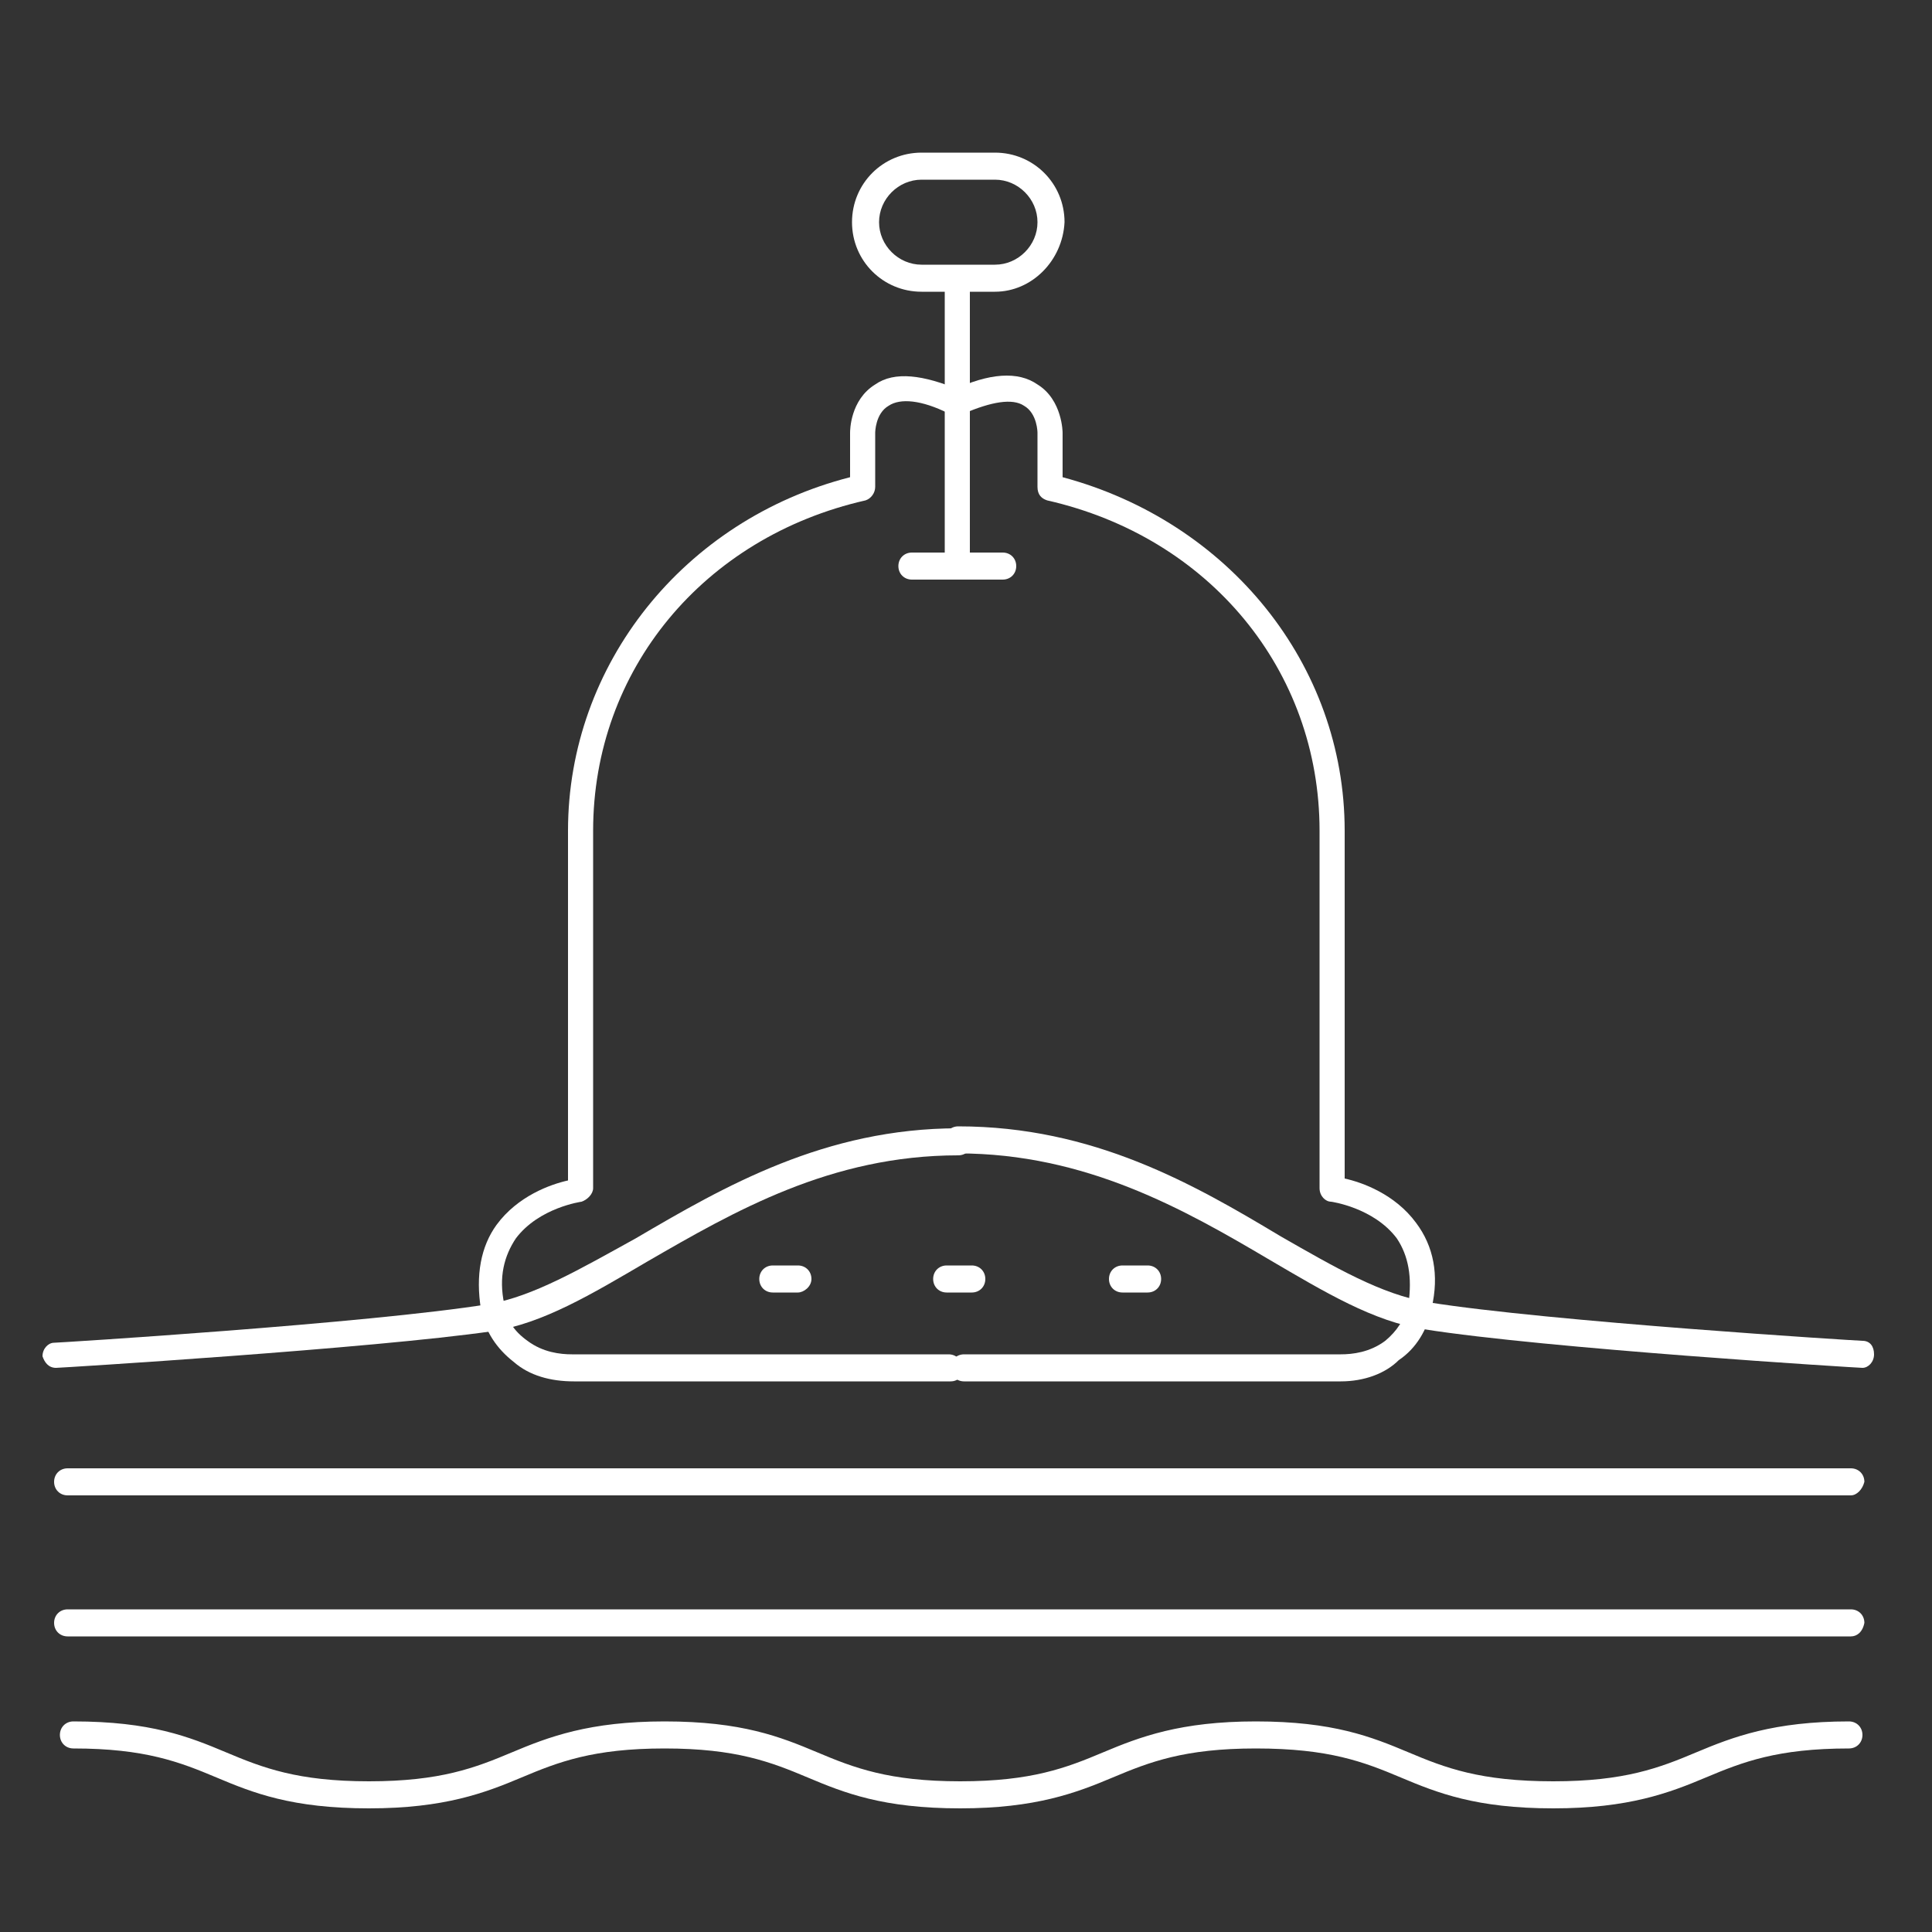 <svg xmlns="http://www.w3.org/2000/svg" xmlns:xlink="http://www.w3.org/1999/xlink" id="Livello_1" x="0px" y="0px" viewBox="0 0 100 100" style="enable-background:new 0 0 100 100;" xml:space="preserve"><rect x="0" y="0" width="100" height="100" fill="#333333" stroke="none"/><style type="text/css">	.st0{display:none;stroke:#FFFFFF;stroke-miterlimit:10;}	.st1{fill:#FFFFFF;}</style><rect x="-0.8" y="-1.9" class="st0" width="102" height="102.9"></rect><g>	<path class="st1" d="M51.9,30h-4.7c-0.4,0-0.7-0.3-0.7-0.7c0-0.4,0.3-0.7,0.7-0.7h4.7c0.4,0,0.7,0.3,0.7,0.7  C52.6,29.7,52.3,30,51.9,30"></path>	<path class="st1" d="M41.3,66.9H40c-0.4,0-0.7-0.3-0.7-0.7s0.3-0.7,0.7-0.7h1.3c0.4,0,0.7,0.3,0.7,0.7S41.6,66.9,41.3,66.9"></path>	<path class="st1" d="M50.3,66.9H49c-0.4,0-0.7-0.3-0.7-0.7s0.3-0.7,0.7-0.7h1.3c0.4,0,0.7,0.3,0.7,0.7S50.7,66.9,50.3,66.9"></path>	<path class="st1" d="M59.4,66.9h-1.3c-0.4,0-0.7-0.3-0.7-0.7s0.3-0.7,0.7-0.7h1.3c0.4,0,0.7,0.3,0.7,0.7S59.8,66.9,59.4,66.9"></path>	<path class="st1" d="M49.2,71.5H29.7c-1.2,0-2.3-0.3-3.1-1c-0.9-0.7-1.5-1.6-1.7-2.7c-0.3-1.8,0-3.3,0.8-4.4  c1.1-1.5,2.8-2.1,3.7-2.3V43c0-8.6,6-16.1,14.6-18.3v-2.3c0-0.1,0-1.7,1.3-2.5c1-0.7,2.5-0.5,4.4,0.3c0.3,0.2,0.5,0.6,0.3,0.9  c-0.2,0.3-0.6,0.5-0.9,0.3c-1.4-0.7-2.5-0.8-3.1-0.4c-0.7,0.4-0.7,1.4-0.7,1.4v2.8c0,0.3-0.2,0.6-0.5,0.7  c-8.4,1.9-14.1,8.8-14.1,17.1v18.5c0,0.3-0.3,0.6-0.6,0.7c0,0-2.2,0.3-3.4,1.9c-0.6,0.9-0.9,2-0.6,3.4c0.1,0.8,0.5,1.4,1.2,1.9  c0.8,0.6,1.7,0.7,2.3,0.7h19.5c0.4,0,0.7,0.3,0.7,0.7C49.9,71.2,49.6,71.5,49.2,71.5"></path>	<path class="st1" d="M69.4,71.5H49.9c-0.4,0-0.7-0.3-0.7-0.7c0-0.4,0.3-0.7,0.7-0.7h19.5c0.6,0,1.5-0.1,2.3-0.7  c0.6-0.5,1-1.1,1.2-1.9c0.2-1.4,0-2.5-0.6-3.4c-1.2-1.6-3.4-1.9-3.4-1.9c-0.3,0-0.6-0.3-0.6-0.7V43c0-8.3-5.7-15.2-14.1-17.1  c-0.3-0.1-0.5-0.3-0.5-0.7v-2.8c0,0,0-1-0.7-1.4c-0.6-0.4-1.7-0.2-3.1,0.4c-0.3,0.2-0.7,0-0.9-0.3c-0.2-0.3,0-0.7,0.3-0.9  c1.9-0.9,3.4-1,4.4-0.3c1.3,0.8,1.3,2.5,1.3,2.5v2.3C63.6,27,69.6,34.4,69.6,43v18c0.9,0.2,2.6,0.8,3.7,2.3  c0.9,1.2,1.2,2.7,0.8,4.4c-0.2,1.1-0.8,2.1-1.7,2.7C71.7,71.1,70.6,71.5,69.4,71.5"></path>	<path class="st1" d="M2.9,70.8c-0.4,0-0.6-0.3-0.7-0.6c0-0.4,0.3-0.7,0.6-0.7c0.2,0,16.3-1,22.5-2c2.3-0.4,4.7-1.8,7.6-3.4  c4.6-2.7,9.8-5.7,16.7-5.7c0.4,0,0.7,0.3,0.7,0.7c0,0.4-0.3,0.7-0.7,0.7c-6.6,0-11.6,2.9-16.1,5.5c-2.9,1.7-5.4,3.2-8,3.6  C19.3,69.8,3.1,70.8,2.9,70.8C2.9,70.8,2.9,70.8,2.9,70.8"></path>	<path class="st1" d="M96.4,70.8C96.4,70.8,96.4,70.8,96.4,70.8c-0.2,0-16.4-1-22.7-2c-2.6-0.4-5.1-1.9-8-3.6  c-4.4-2.6-9.5-5.5-16.1-5.5c-0.4,0-0.7-0.3-0.7-0.7c0-0.4,0.3-0.7,0.7-0.7c7,0,12.2,3,16.7,5.7c2.8,1.6,5.2,3,7.6,3.4  c6.2,1,22.3,2,22.5,2c0.4,0,0.6,0.3,0.6,0.7C97,70.5,96.7,70.8,96.4,70.8"></path>	<path class="st1" d="M95.8,77.4H3.5c-0.4,0-0.7-0.3-0.7-0.7c0-0.4,0.3-0.7,0.7-0.7h92.3c0.4,0,0.7,0.3,0.7,0.7  C96.4,77.1,96.1,77.4,95.8,77.4"></path>	<path class="st1" d="M95.8,84.7H3.5c-0.4,0-0.7-0.3-0.7-0.7c0-0.4,0.3-0.7,0.7-0.7h92.3c0.4,0,0.7,0.3,0.7,0.7  C96.4,84.5,96.1,84.7,95.8,84.7"></path>	<path class="st1" d="M80.4,93.6c-4,0-6-0.8-7.9-1.6c-1.9-0.8-3.7-1.5-7.5-1.5c-3.7,0-5.5,0.7-7.4,1.5c-1.9,0.8-4,1.6-7.9,1.6  c-4,0-6-0.8-7.9-1.6c-1.9-0.8-3.7-1.5-7.4-1.5c-3.7,0-5.5,0.7-7.4,1.5c-1.9,0.8-4,1.6-7.9,1.6c-4,0-6-0.8-7.9-1.6  c-1.9-0.8-3.7-1.5-7.4-1.5c-0.4,0-0.7-0.3-0.7-0.7c0-0.4,0.3-0.7,0.7-0.7c4,0,6,0.8,7.9,1.6c1.9,0.8,3.7,1.5,7.4,1.5  c3.7,0,5.5-0.7,7.4-1.5c1.9-0.8,4-1.6,7.9-1.6c4,0,6,0.8,7.9,1.6c1.9,0.8,3.7,1.5,7.4,1.5c3.7,0,5.5-0.7,7.4-1.5  c1.9-0.8,4-1.6,7.9-1.6c4,0,6,0.8,7.9,1.6c1.9,0.8,3.7,1.5,7.5,1.5c3.7,0,5.5-0.7,7.4-1.5c1.9-0.8,4-1.6,7.9-1.6  c0.4,0,0.7,0.3,0.7,0.7c0,0.4-0.3,0.7-0.7,0.7c-3.7,0-5.5,0.7-7.4,1.5C86.4,92.8,84.3,93.6,80.4,93.6"></path>	<rect x="48.9" y="14.4" class="st1" width="1.3" height="14.7"></rect>	<path class="st1" d="M47.7,9.3c-1.2,0-2.2,1-2.2,2.2s1,2.2,2.2,2.2h3.8c1.2,0,2.2-1,2.2-2.2s-1-2.2-2.2-2.2H47.7z M51.5,15.1h-3.8  c-2,0-3.6-1.6-3.6-3.6c0-2,1.6-3.6,3.6-3.6h3.8c2,0,3.6,1.6,3.6,3.6C55,13.5,53.4,15.1,51.5,15.1"></path></g></svg>
